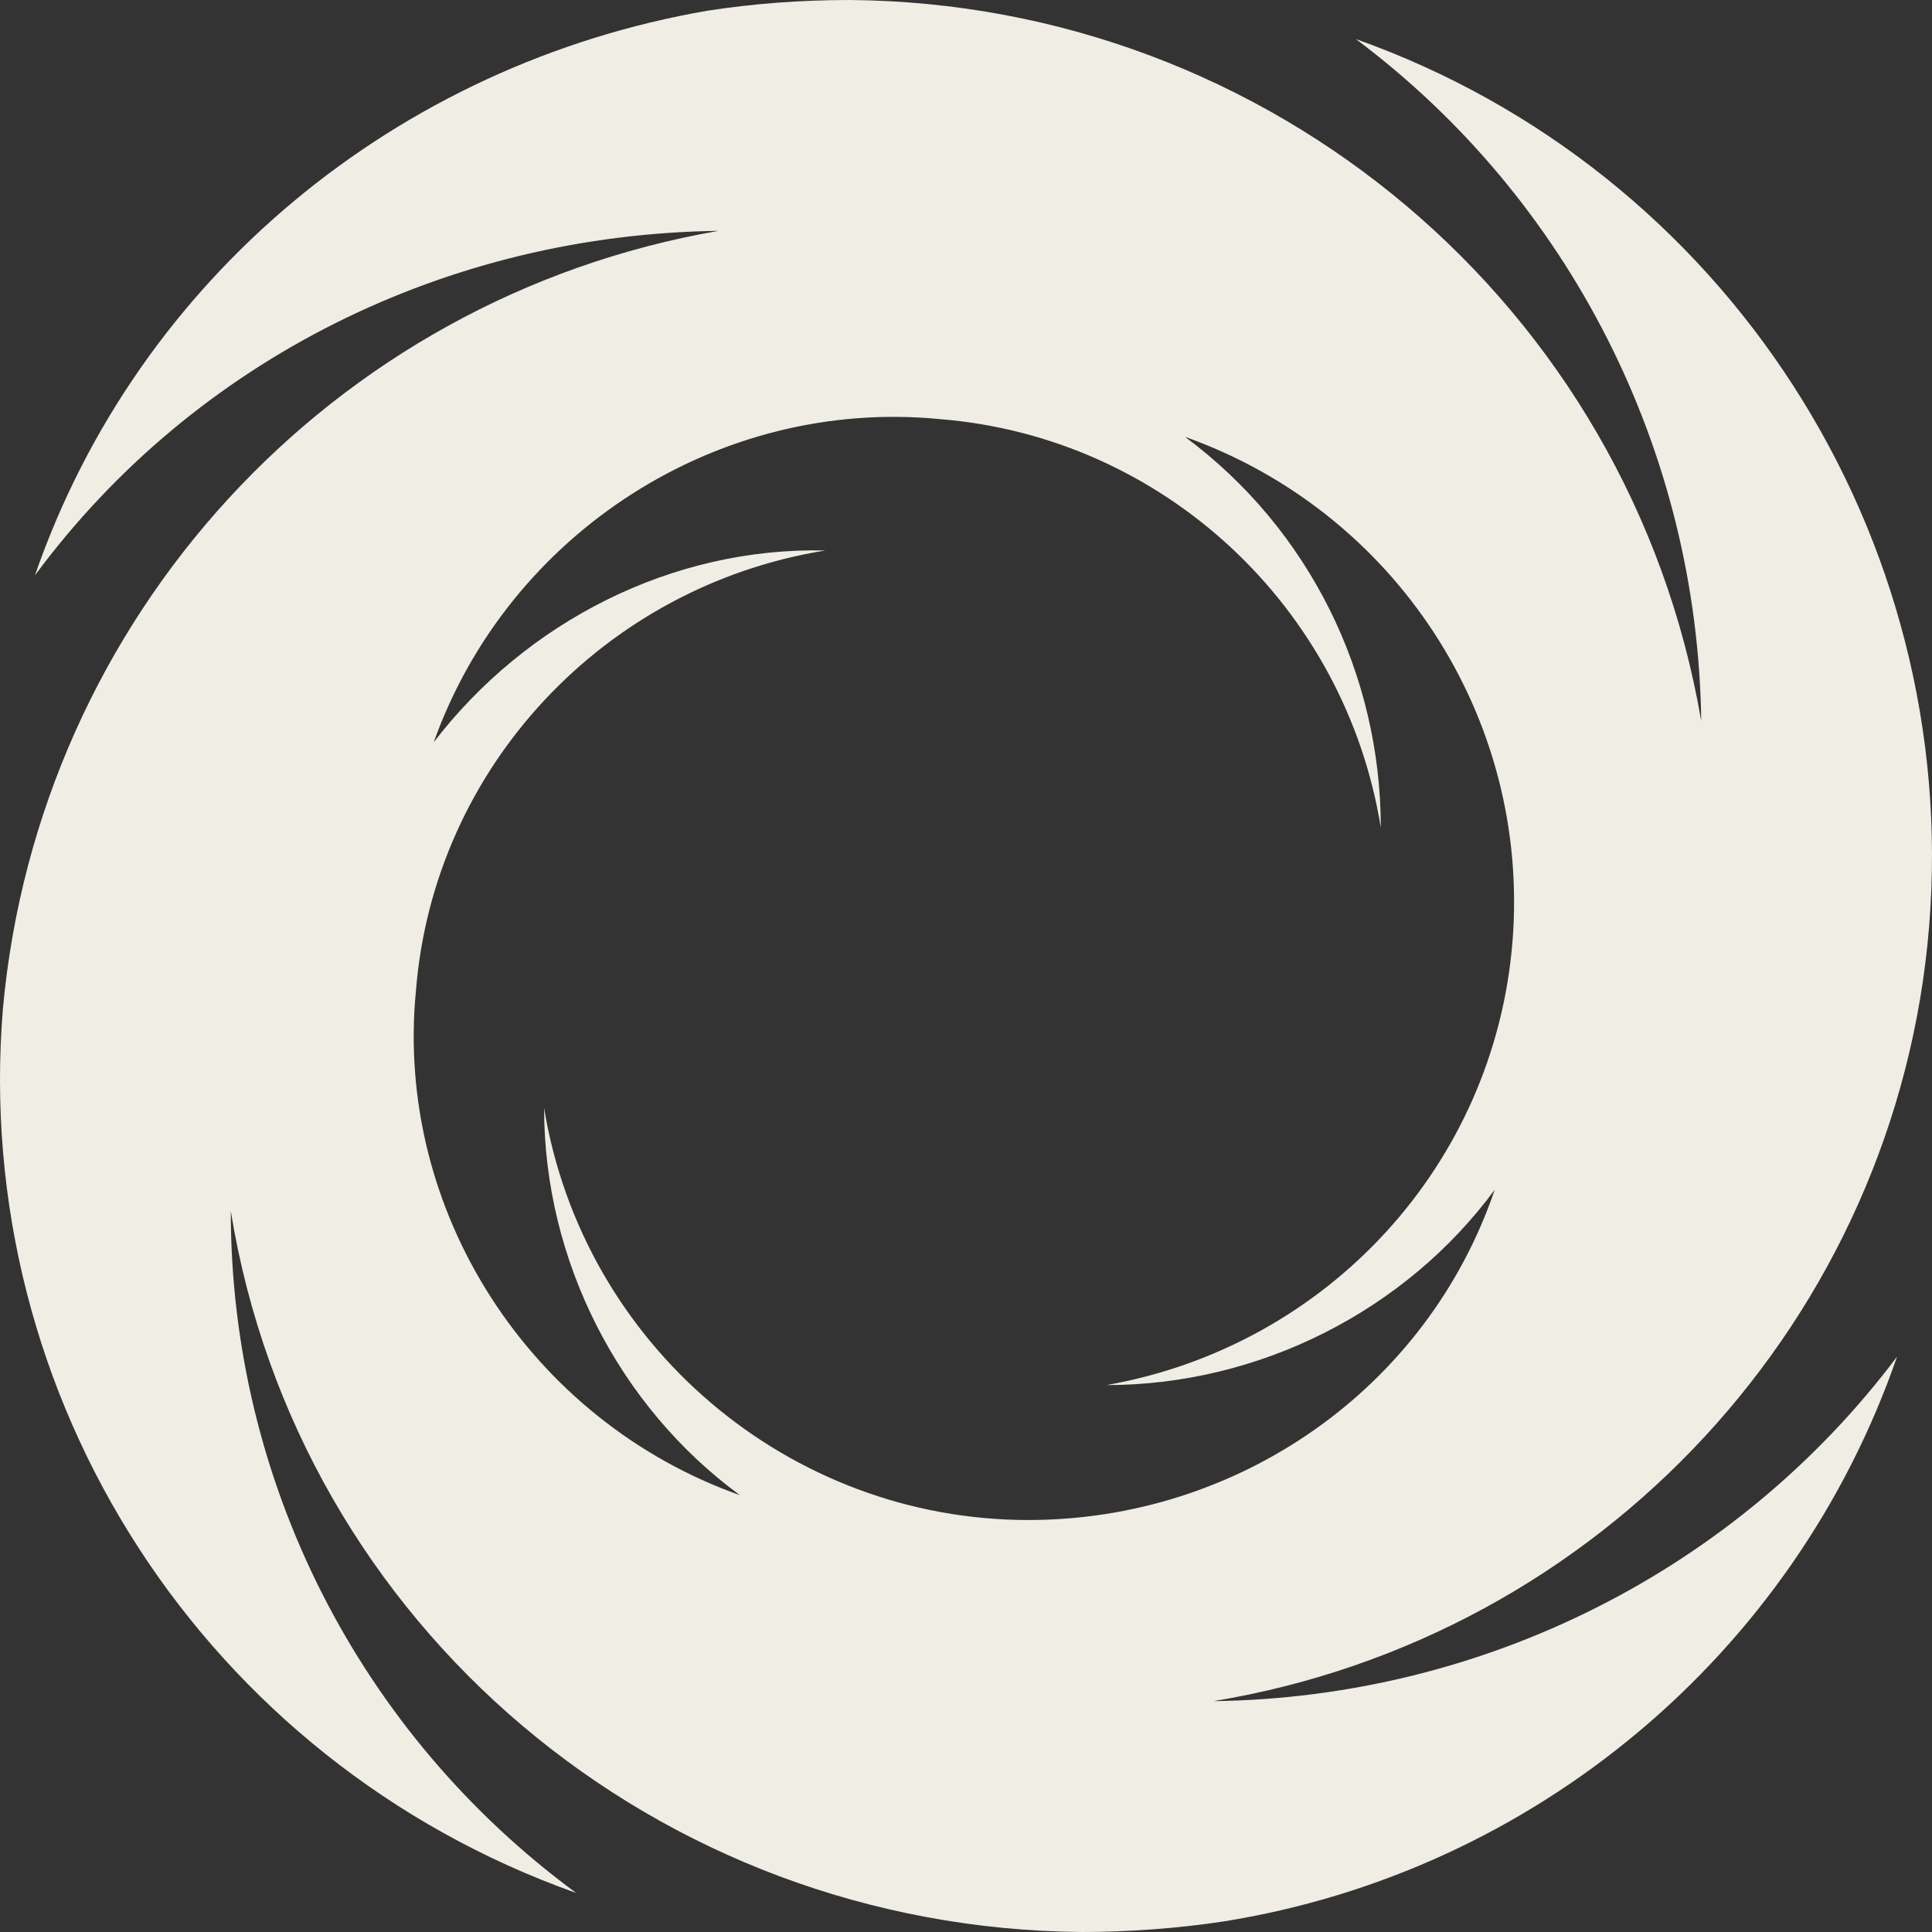 <?xml version="1.0" encoding="UTF-8"?>
<svg width="100px" height="100px" viewBox="0 0 100 100" version="1.1" xmlns="http://www.w3.org/2000/svg" xmlns:xlink="http://www.w3.org/1999/xlink">
    <rect x="0" y="0" width="100" height="100" fill="#333333" stroke="none"/>
    <title>disaster</title>
    <g id="disaster" stroke="none" fill="none" fill-rule="nonzero">
        <path d="M44.011,0 C41.431,0 39.035,0.184 36.639,0.551 C20.606,3.309 7.154,14.338 1.809,29.779 C10.102,18.566 23.186,12.132 37.192,11.949 C17.105,15.441 1.994,31.985 0.151,52.206 C-1.508,72.426 10.655,91.176 29.821,97.978 C18.579,89.706 11.945,76.654 11.945,62.684 C15.446,84.191 34.059,99.816 55.989,100 C58.385,100 60.965,99.816 63.361,99.449 C79.394,96.875 92.846,85.662 98.191,70.221 C89.898,81.25 76.814,87.868 62.808,88.051 C82.895,84.743 98.191,68.199 99.849,47.978 C101.508,27.757 89.345,8.824 70.179,2.022 C81.236,10.294 87.871,23.346 88.055,37.316 C84.369,15.809 65.756,0.184 44.011,0 Z M22.449,38.419 C26.319,27.574 37.192,20.588 48.618,21.691 C60.228,22.61 69.626,31.434 71.469,42.831 C71.469,34.926 67.784,27.39 61.334,22.61 C72.206,26.471 79.209,37.132 78.288,48.713 C77.366,60.294 68.705,69.669 57.279,71.691 C65.204,71.691 72.759,67.831 77.366,61.581 C73.865,71.875 64.098,78.676 53.225,78.676 C40.878,78.676 30.189,69.669 28.162,57.353 C28.162,65.257 32.032,72.794 38.298,77.39 C27.425,73.529 20.422,62.684 21.528,51.287 C22.449,39.706 31.295,30.331 42.721,28.493 C34.796,28.309 27.241,32.169 22.449,38.419 L22.449,38.419 Z" id="Shape" fill="#EFEDE4"></path>
    </g>
</svg>